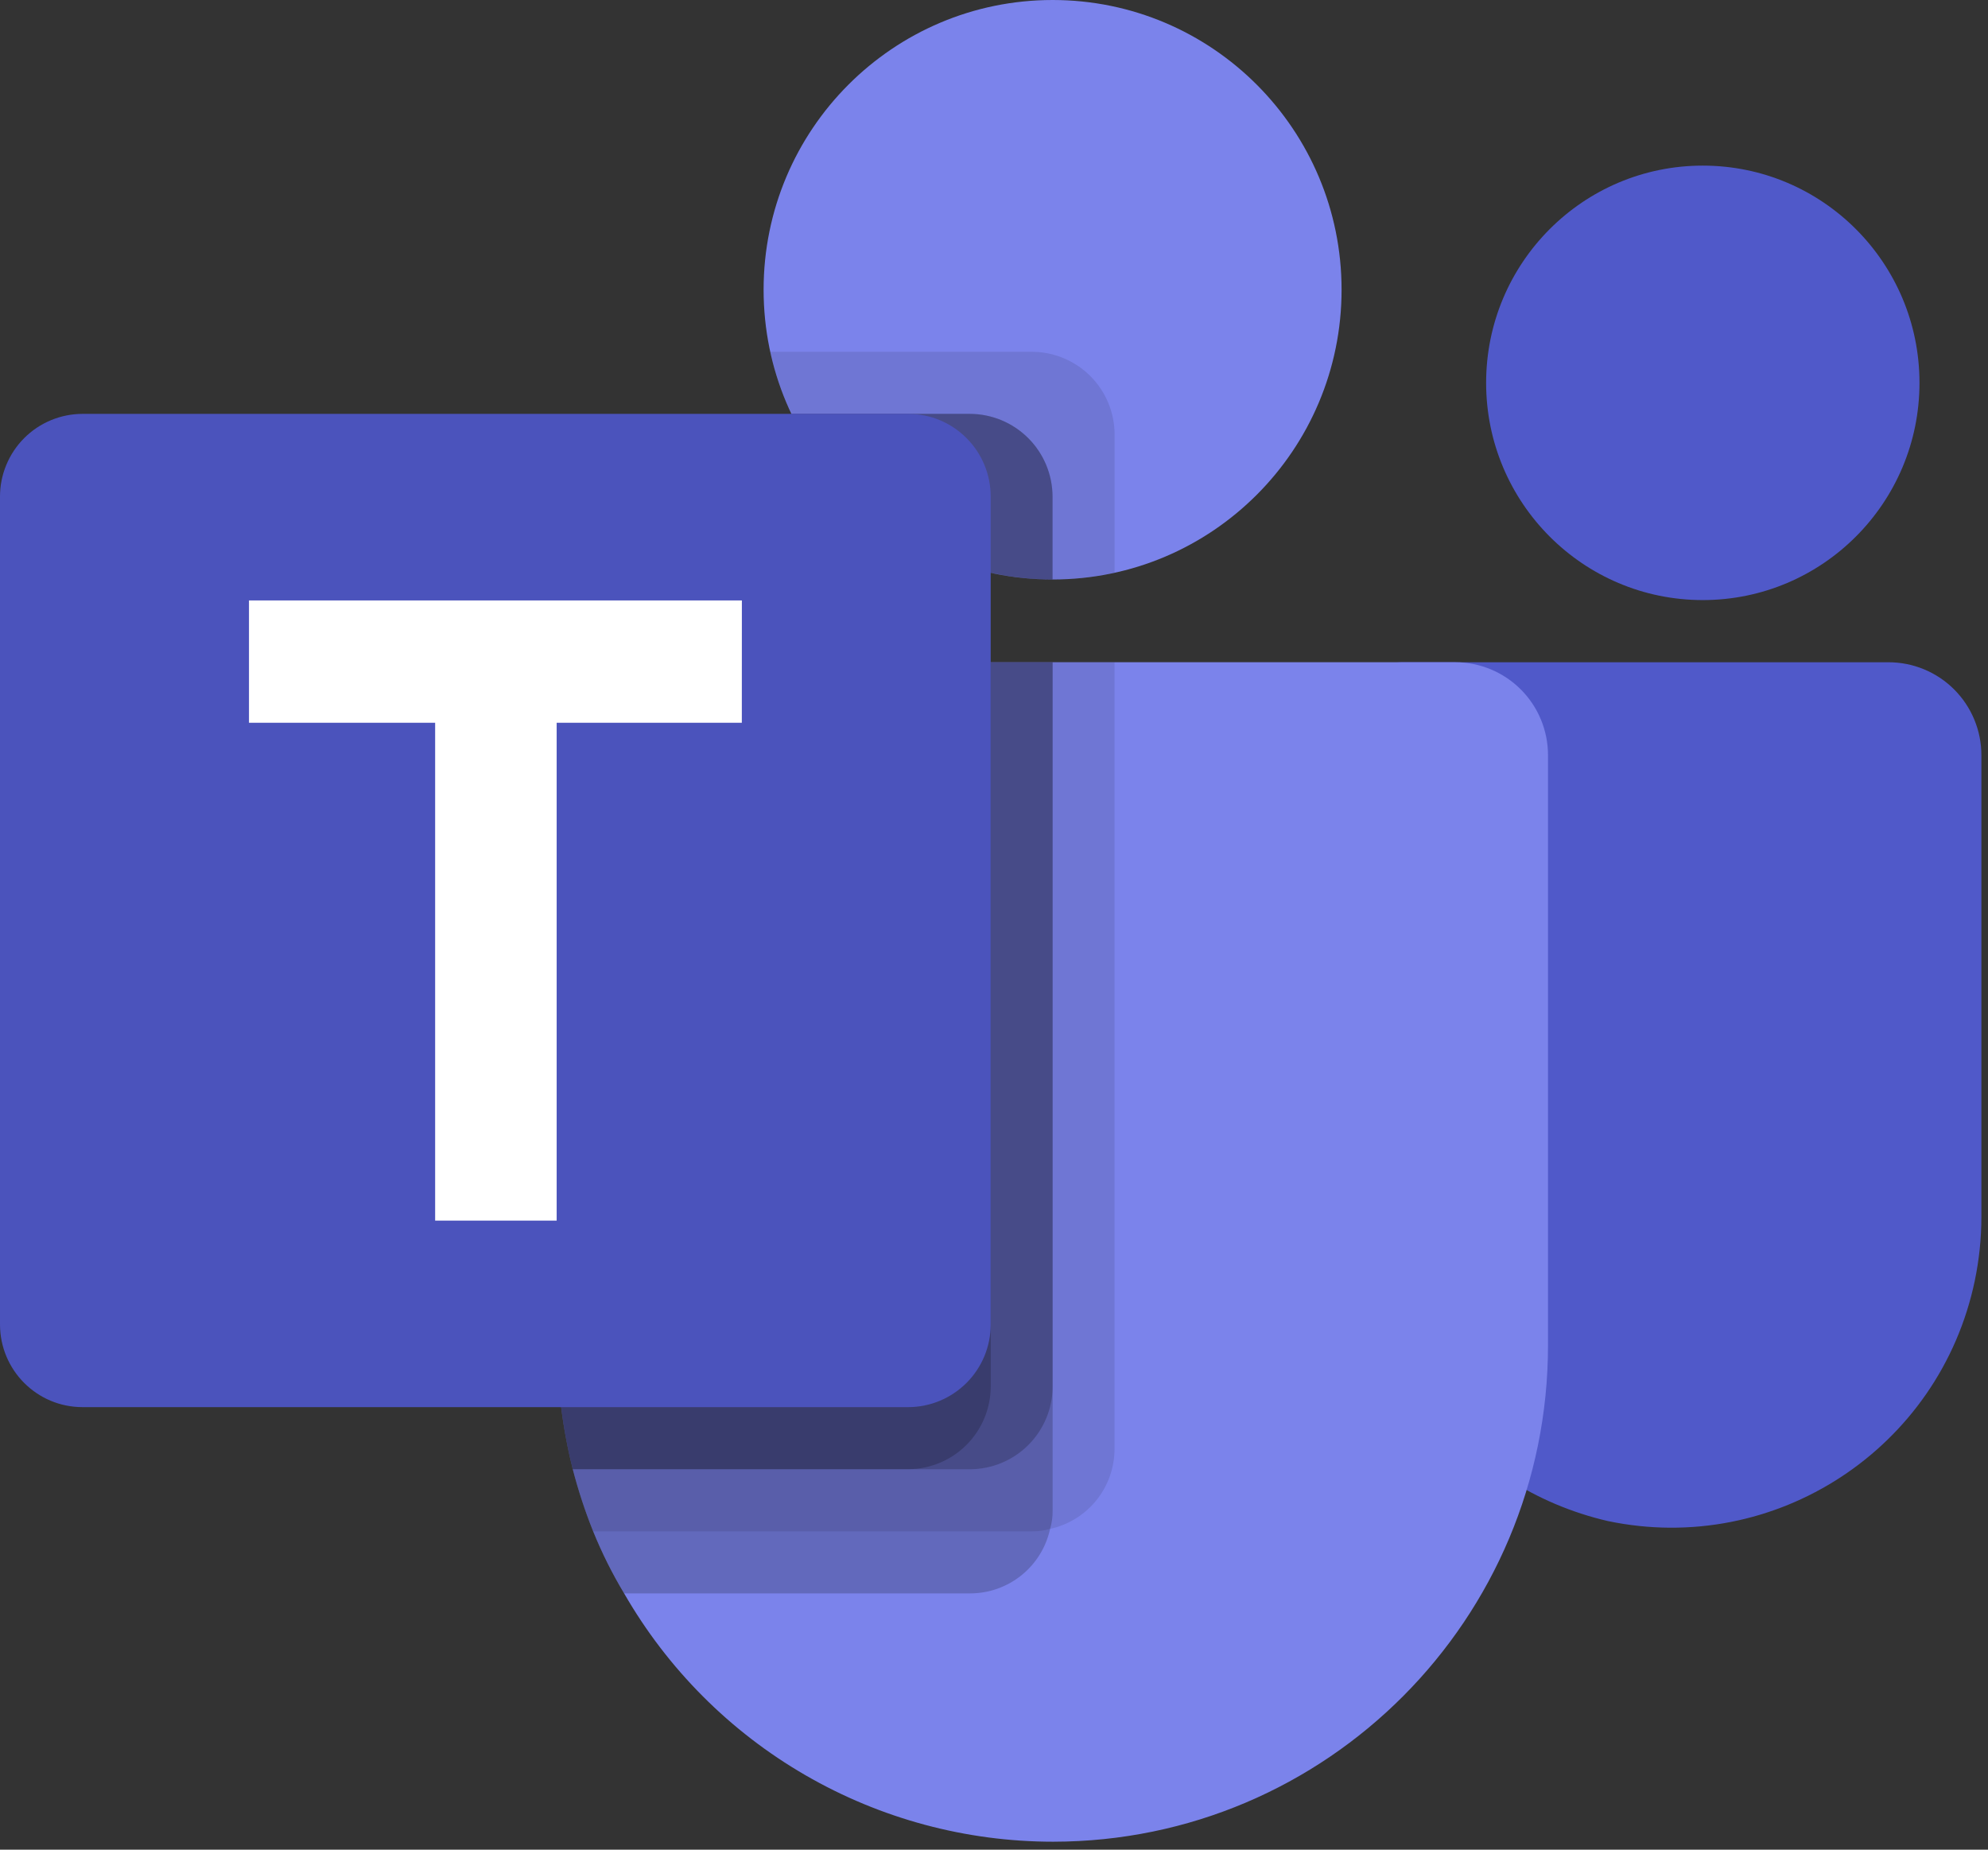 <svg width="86" height="80" viewBox="0 0 86 80" fill="none" xmlns="http://www.w3.org/2000/svg">
<rect x="0" y="0" width="86" height="80" fill="#333333" stroke="none"/>
<path d="M45.534 25.063C52.439 25.063 58.036 19.451 58.036 12.531C58.036 5.61 52.439 0 45.536 0C38.63 0 33.033 5.61 33.033 12.531C33.033 19.453 38.63 25.063 45.534 25.063Z" fill="#7B83EB"/>
<path opacity="0.1" d="M44.646 15.216H33.323L33.38 15.464L33.386 15.486L33.446 15.716C35.154 22.214 41.669 26.206 48.217 24.769V18.791C48.215 17.845 47.839 16.937 47.169 16.267C46.5 15.597 45.593 15.219 44.646 15.216Z" fill="black"/>
<path opacity="0.2" d="M41.963 17.9H34.239C35.249 20.041 36.847 21.852 38.847 23.12C40.847 24.388 43.165 25.062 45.533 25.063V21.48C45.531 20.533 45.155 19.624 44.486 18.954C43.816 18.283 42.91 17.904 41.963 17.9Z" fill="black"/>
<path d="M73.661 25.954C78.839 25.954 83.036 21.747 83.036 16.559C83.036 11.369 78.839 7.163 73.661 7.163C68.486 7.163 64.289 11.369 64.289 16.559C64.289 21.747 68.486 25.954 73.661 25.954ZM81.697 28.643H60.64C59.693 28.643 58.926 29.412 58.926 30.362V52.136C58.807 58.63 63.236 64.325 69.551 65.786C76.797 67.309 83.909 62.657 85.429 55.39C85.617 54.484 85.714 53.562 85.714 52.639V32.669C85.715 32.141 85.612 31.617 85.41 31.129C85.209 30.641 84.913 30.197 84.54 29.823C84.167 29.449 83.724 29.152 83.236 28.95C82.748 28.747 82.225 28.644 81.697 28.643Z" fill="#5059C9"/>
<path d="M66.966 32.669V58.176C66.971 70.033 57.389 79.647 45.56 79.656C41.795 79.656 38.097 78.663 34.839 76.777C31.58 74.892 28.877 72.181 27 68.917C26.484 68.058 26.036 67.16 25.66 66.232C25.309 65.357 25.015 64.461 24.779 63.549C24.336 61.793 24.111 59.989 24.109 58.179V32.669C24.106 31.603 24.527 30.581 25.279 29.826C26.03 29.07 27.05 28.645 28.116 28.642H62.947C64.013 28.642 65.035 29.065 65.788 29.818C66.542 30.571 66.965 31.593 66.966 32.659V32.669Z" fill="#7B83EB"/>
<path opacity="0.2" d="M41.963 17.9H34.239C35.249 20.041 36.847 21.852 38.847 23.12C40.847 24.388 43.165 25.062 45.533 25.063V21.48C45.531 20.533 45.155 19.624 44.486 18.954C43.816 18.283 42.91 17.904 41.963 17.9Z" fill="black"/>
<path opacity="0.1" d="M48.214 28.643V62.66C48.215 63.469 47.939 64.253 47.432 64.884C46.926 65.514 46.218 65.952 45.429 66.124C45.176 66.199 44.913 66.236 44.65 66.233H25.661C25.31 65.358 25.016 64.461 24.78 63.547C24.338 61.792 24.113 59.989 24.11 58.179V32.669C24.108 31.603 24.529 30.581 25.28 29.826C26.031 29.07 27.052 28.645 28.117 28.642H48.213L48.214 28.643Z" fill="black"/>
<path opacity="0.2" d="M45.536 28.643V65.343C45.54 65.607 45.503 65.87 45.427 66.123C45.257 66.913 44.821 67.621 44.192 68.129C43.563 68.637 42.78 68.915 41.971 68.916H27C26.485 68.057 26.037 67.159 25.661 66.23C25.31 65.356 25.016 64.46 24.78 63.547C24.338 61.791 24.113 59.988 24.11 58.177V32.669C24.108 31.603 24.529 30.581 25.28 29.826C26.031 29.07 27.052 28.645 28.117 28.642L45.536 28.643Z" fill="black"/>
<path opacity="0.2" d="M45.536 28.643V59.976C45.532 60.921 45.156 61.826 44.488 62.495C43.821 63.163 42.916 63.542 41.971 63.547H24.777C24.335 61.792 24.11 59.989 24.107 58.179V32.669C24.105 31.603 24.526 30.581 25.277 29.826C26.029 29.07 27.049 28.645 28.114 28.642L45.536 28.643Z" fill="black"/>
<path opacity="0.2" d="M28.124 28.643C27.059 28.643 26.038 29.066 25.285 29.819C24.532 30.572 24.108 31.593 24.107 32.657V58.176C24.11 59.986 24.334 61.79 24.777 63.544H39.294C40.239 63.539 41.144 63.16 41.811 62.492C42.478 61.823 42.855 60.918 42.859 59.973V28.642L28.124 28.643Z" fill="black"/>
<path d="M3.571 17.9H39.286C41.257 17.9 42.857 19.5 42.857 21.48V57.28C42.858 57.75 42.766 58.215 42.587 58.649C42.407 59.083 42.145 59.478 41.813 59.81C41.481 60.142 41.087 60.406 40.654 60.587C40.22 60.767 39.755 60.86 39.286 60.86H3.571C1.597 60.86 2.57167e-06 59.26 2.57167e-06 57.28V21.48C-0.001 21.011 0.091 20.546 0.271 20.112C0.45 19.678 0.713 19.283 1.044 18.951C1.376 18.618 1.77 18.354 2.203 18.174C2.637 17.994 3.102 17.901 3.571 17.9Z" fill="#4B53BC"/>
<path d="M32.091 31.26H24.081V52.793H18.824V31.26H10.771V25.969H32.093L32.091 31.26Z" fill="white"/>
</svg>
